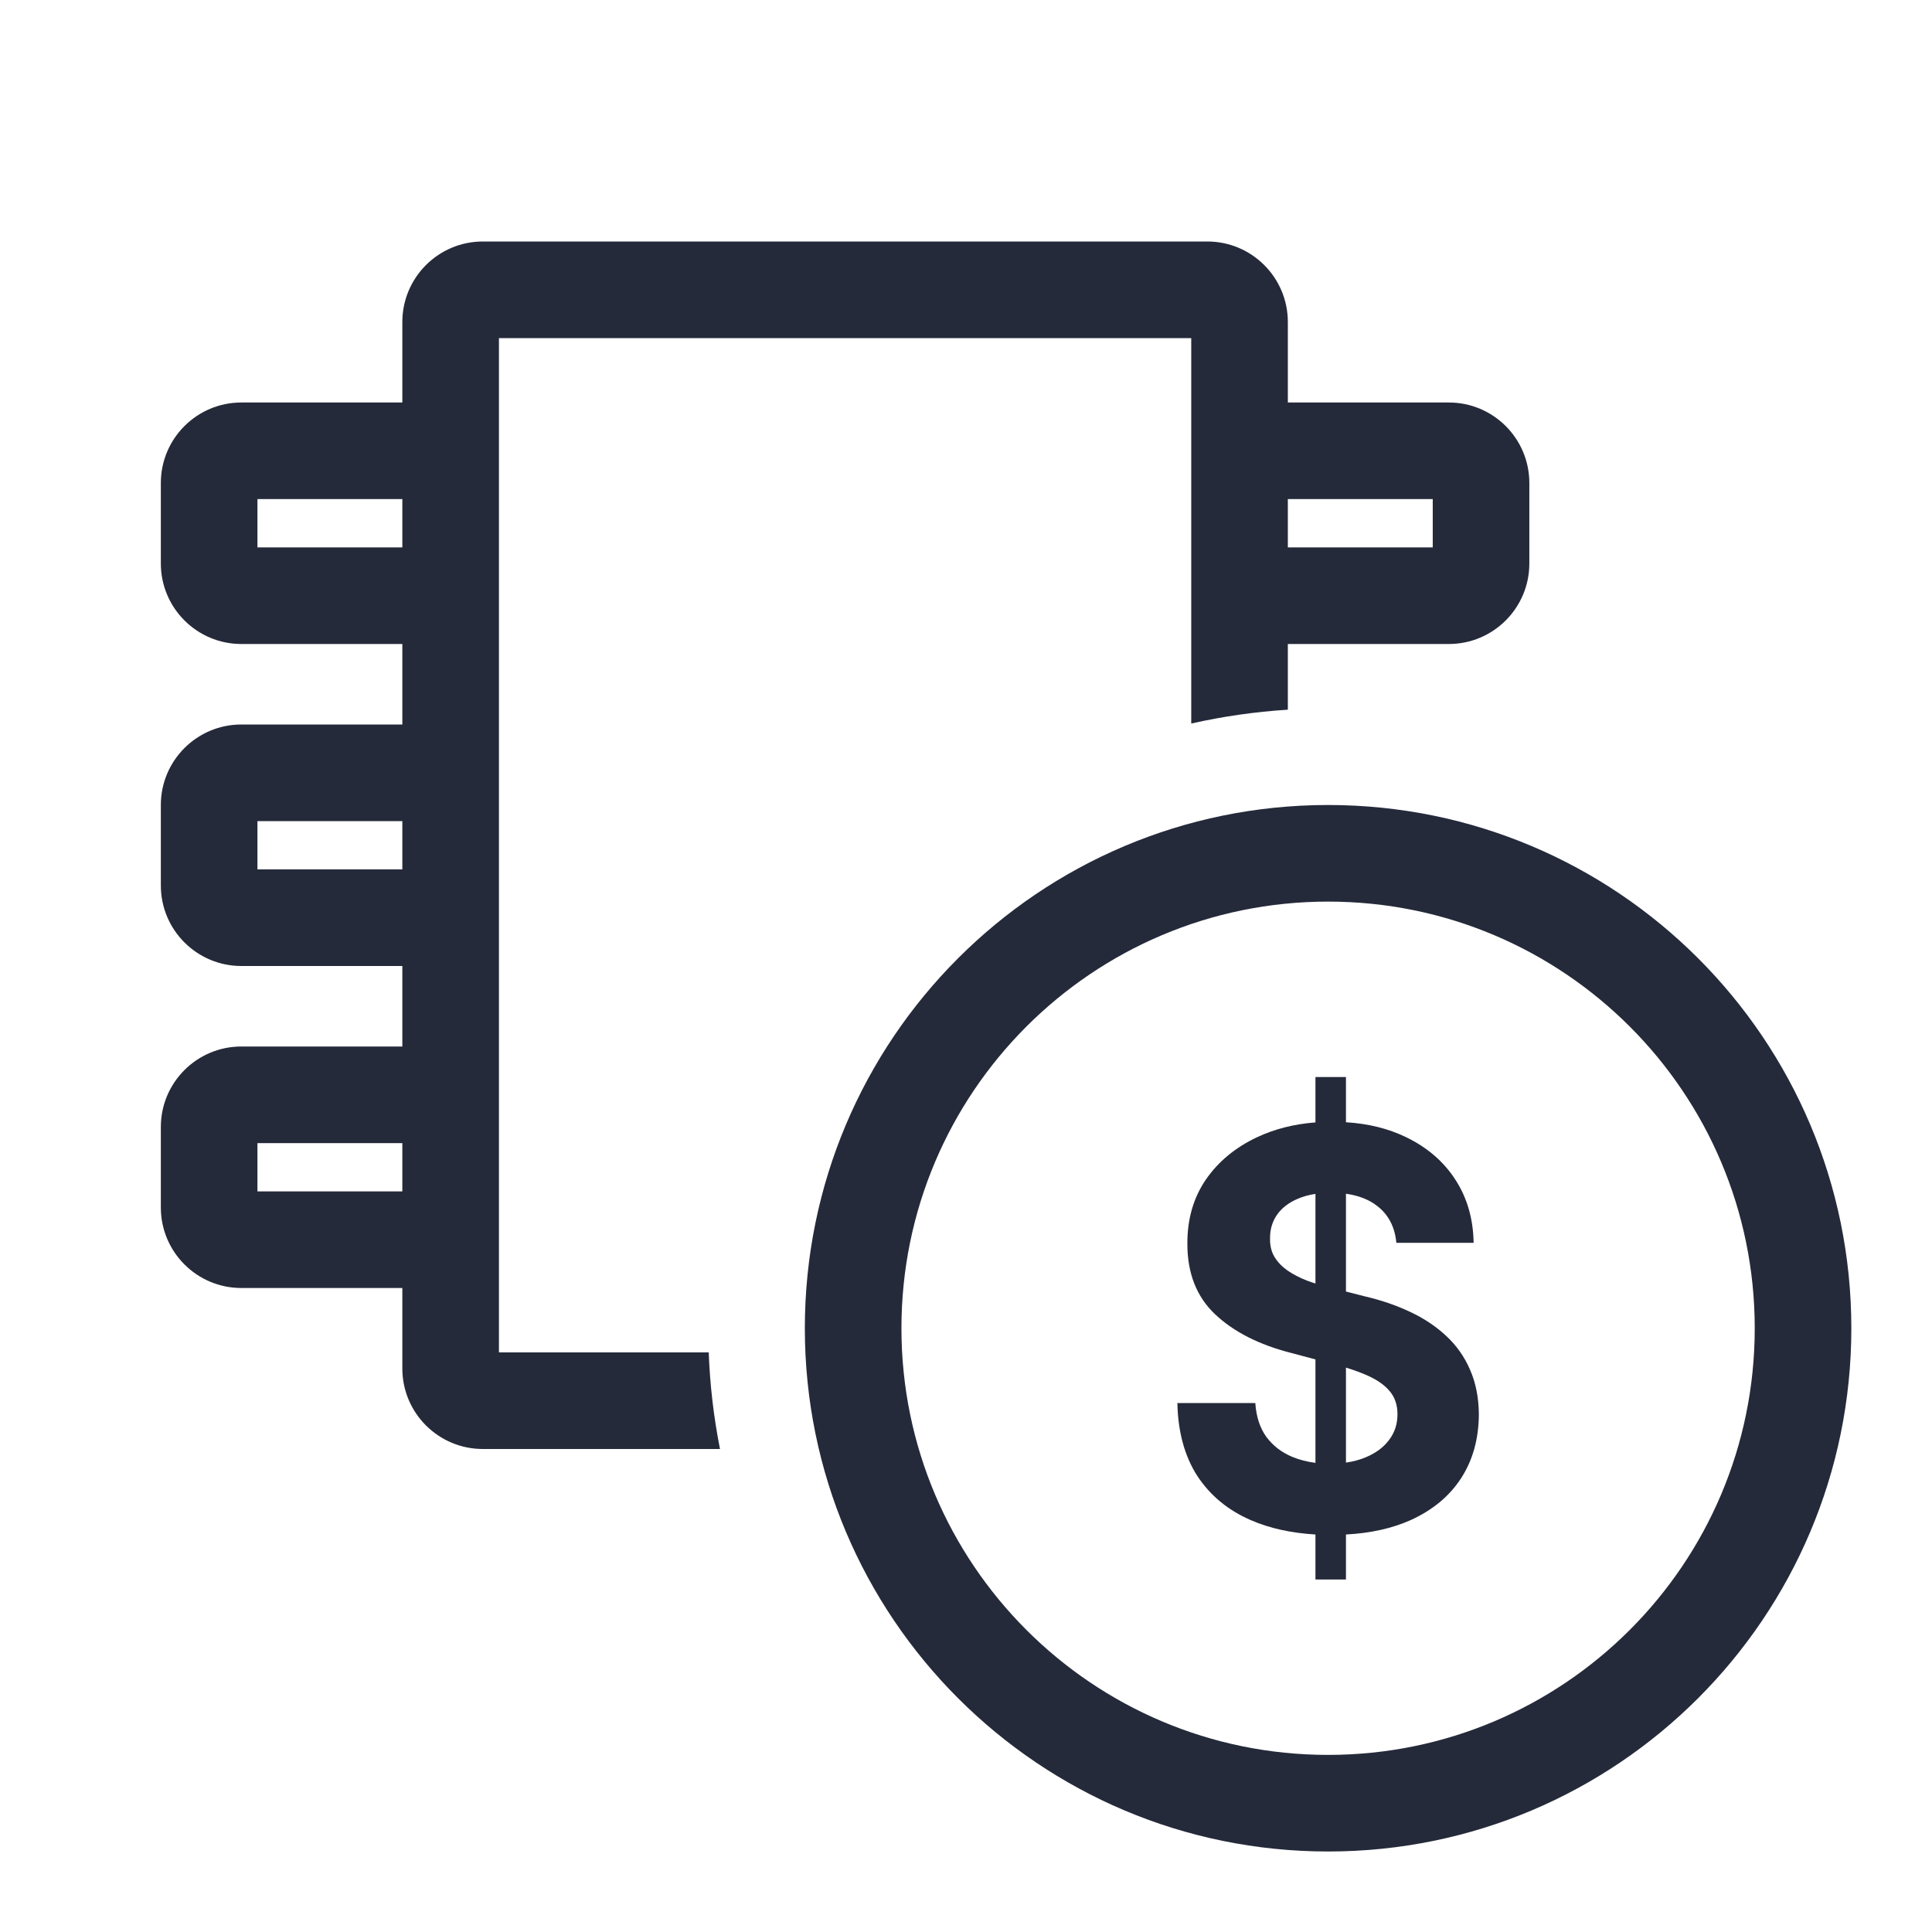 <svg width="24" height="24" viewBox="0 0 24 24" fill="none" xmlns="http://www.w3.org/2000/svg">
<path fill-rule="evenodd" clip-rule="evenodd" d="M6.198 16.8V4.2H14.798V8.988C15.188 8.9 15.588 8.842 15.998 8.816V8H17.998C18.55 8 18.998 7.552 18.998 7V6C18.998 5.448 18.55 5 17.998 5H15.998V4C15.998 3.448 15.55 3 14.998 3H5.998C5.446 3 4.998 3.448 4.998 4V5H2.998C2.446 5 1.998 5.448 1.998 6V7C1.998 7.552 2.446 8 2.998 8H4.998V9H2.998C2.446 9 1.998 9.448 1.998 10V11C1.998 11.552 2.446 12 2.998 12H4.998V13H2.998C2.446 13 1.998 13.448 1.998 14V15C1.998 15.552 2.446 16 2.998 16H4.998V17C4.998 17.552 5.446 18 5.998 18H8.944C8.867 17.61 8.819 17.209 8.804 16.8H6.198ZM4.998 10.8V10.2H3.198V10.8H4.998ZM4.998 14.8V14.2H3.198V14.8H4.998ZM17.798 6.8H15.998V6.2H17.798V6.8ZM4.998 6.8V6.2H3.198V6.8H4.998Z" fill="#252A3A"/>
<path fill-rule="evenodd" clip-rule="evenodd" d="M16.341 19.621V19.062C16.038 19.044 15.769 18.985 15.534 18.882C15.252 18.759 15.032 18.576 14.873 18.334C14.716 18.09 14.633 17.788 14.626 17.429H15.594C15.605 17.596 15.65 17.736 15.73 17.848C15.812 17.959 15.921 18.043 16.056 18.099C16.144 18.135 16.239 18.159 16.341 18.172V16.887L16.04 16.807C15.641 16.705 15.326 16.545 15.095 16.327C14.864 16.109 14.749 15.816 14.75 15.447C14.749 15.144 14.825 14.88 14.979 14.654C15.135 14.428 15.348 14.252 15.62 14.125C15.836 14.024 16.077 13.963 16.341 13.943V13.379H16.72V13.941C16.999 13.958 17.247 14.02 17.464 14.125C17.728 14.252 17.933 14.428 18.079 14.654C18.226 14.88 18.301 15.142 18.306 15.439H17.346C17.328 15.243 17.249 15.09 17.108 14.981C17.006 14.901 16.876 14.851 16.72 14.829V16.044L16.951 16.103C17.158 16.151 17.347 16.216 17.52 16.298C17.692 16.379 17.842 16.479 17.968 16.598C18.095 16.716 18.193 16.856 18.262 17.017C18.333 17.178 18.369 17.362 18.371 17.57C18.369 17.876 18.295 18.141 18.149 18.365C18.004 18.588 17.794 18.761 17.52 18.885C17.292 18.986 17.026 19.046 16.72 19.062V19.621H16.341ZM16.963 18.104C16.89 18.135 16.809 18.156 16.72 18.169V16.989C16.823 17.021 16.914 17.054 16.993 17.09C17.113 17.144 17.204 17.209 17.266 17.285C17.329 17.361 17.36 17.456 17.36 17.568C17.36 17.688 17.326 17.795 17.256 17.887C17.187 17.98 17.089 18.052 16.963 18.104ZM16.341 14.831V15.944C16.305 15.933 16.269 15.921 16.235 15.908C16.144 15.872 16.063 15.83 15.994 15.783C15.925 15.734 15.87 15.677 15.83 15.61C15.791 15.543 15.774 15.465 15.777 15.376C15.777 15.269 15.806 15.173 15.865 15.088C15.925 15.004 16.011 14.938 16.123 14.891C16.188 14.863 16.26 14.843 16.341 14.831Z" fill="#252A3A"/>
<path fill-rule="evenodd" clip-rule="evenodd" d="M22.998 16.5C22.998 20.09 20.088 23 16.498 23C12.908 23 9.998 20.09 9.998 16.5C9.998 12.91 12.908 10 16.498 10C20.088 10 22.998 12.91 22.998 16.5ZM21.798 16.5C21.798 19.427 19.425 21.8 16.498 21.8C13.571 21.8 11.198 19.427 11.198 16.5C11.198 13.573 13.571 11.2 16.498 11.2C19.425 11.2 21.798 13.573 21.798 16.5Z" fill="#252A3A"/>
</svg>
